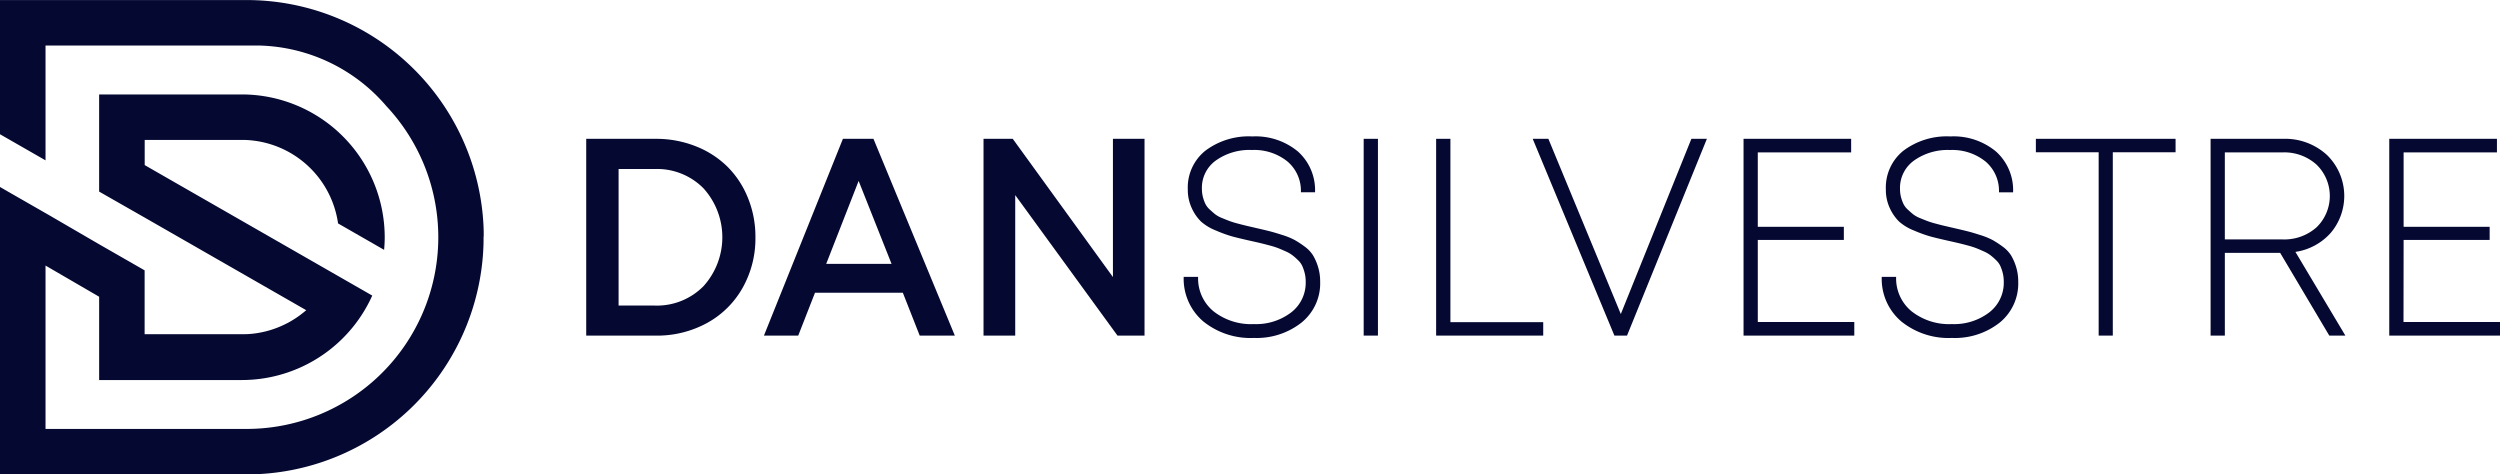 <svg xmlns="http://www.w3.org/2000/svg" width="250.924" height="47.614" viewBox="0 0 250.924 47.614">
  <g id="Artboard_1" data-name="Artboard 1" transform="translate(-147.256 -614.342)">
    <path id="Path_21818" data-name="Path 21818" d="M272.421,889.359a10.755,10.755,0,0,1,4.016.743,9.428,9.428,0,0,1,3.181,2.046,9.318,9.318,0,0,1,2.065,3.14,10.331,10.331,0,0,1,.751,3.946,10.087,10.087,0,0,1-1.288,5.084,9.117,9.117,0,0,1-3.568,3.526,10.452,10.452,0,0,1-5.154,1.267H265.45V889.359Zm-.1,16.735a6.557,6.557,0,0,0,4.89-1.935,7.322,7.322,0,0,0,0-9.843,6.551,6.551,0,0,0-4.89-1.927H268.7v13.7Z" transform="translate(-59.356 -261.083)" fill="#050931"/>
    <path id="Path_21819" data-name="Path 21819" d="M371.083,909.1l-1.693-4.3h-8.816l-1.681,4.3H355.45l7.928-19.752h3.062l8.168,19.752Zm-6.129-15.522L361.7,901.9h6.557Z" transform="translate(-131.517 -261.077)" fill="#050931"/>
    <path id="Path_21820" data-name="Path 21820" d="M479.629,889.36H482.8v19.75h-2.715l-10.263-14.1v14.1H466.64V889.36h2.934l10.055,13.875Z" transform="translate(-220.668 -261.085)" fill="#050931"/>
    <path id="Path_21821" data-name="Path 21821" d="M575.058,908.391a7.546,7.546,0,0,1-5.11-1.673A5.62,5.62,0,0,1,568,902.263h1.447a4.27,4.27,0,0,0,1.542,3.451A6.085,6.085,0,0,0,575.039,907a5.8,5.8,0,0,0,3.746-1.169,3.752,3.752,0,0,0,1.461-3.072,3.5,3.5,0,0,0-.1-.874,4.384,4.384,0,0,0-.248-.723,1.925,1.925,0,0,0-.442-.595,5.75,5.75,0,0,0-.543-.476,3.409,3.409,0,0,0-.7-.4c-.3-.133-.547-.24-.743-.317a8.206,8.206,0,0,0-.862-.27q-.565-.151-.88-.226c-.212-.052-.523-.123-.938-.214q-1.225-.275-1.873-.448a13.255,13.255,0,0,1-1.653-.595,5.072,5.072,0,0,1-1.522-.908,4.486,4.486,0,0,1-.922-1.33,4.34,4.34,0,0,1-.408-1.915,4.726,4.726,0,0,1,1.764-3.871,7.24,7.24,0,0,1,4.711-1.431,6.647,6.647,0,0,1,4.587,1.52,5.2,5.2,0,0,1,1.708,4.085h-1.419a3.854,3.854,0,0,0-1.35-3.092,5.3,5.3,0,0,0-3.554-1.152,5.821,5.821,0,0,0-3.643,1.062,3.37,3.37,0,0,0-1.388,2.823,3.333,3.333,0,0,0,.1.834,3.826,3.826,0,0,0,.248.688,1.948,1.948,0,0,0,.442.571c.2.184.377.341.537.47a2.935,2.935,0,0,0,.688.379c.3.123.549.224.751.3a8.4,8.4,0,0,0,.854.262q.55.146.868.22l.922.214c.595.137,1.051.246,1.358.323s.729.2,1.267.373a7.156,7.156,0,0,1,1.247.5,9.335,9.335,0,0,1,1.013.66,3.217,3.217,0,0,1,.86.9,5.224,5.224,0,0,1,.5,1.15,4.912,4.912,0,0,1,.214,1.489,5.055,5.055,0,0,1-1.867,4.1A7.264,7.264,0,0,1,575.058,908.391Z" transform="translate(-301.937 -260.13)" fill="#050931"/>
    <path id="Path_21822" data-name="Path 21822" d="M659.14,909.11V889.36h1.431v19.75Z" transform="translate(-375.012 -261.085)" fill="#050931"/>
    <path id="Path_21823" data-name="Path 21823" d="M697.263,907.762h9.316v1.348H695.83V889.36h1.433Z" transform="translate(-404.43 -261.085)" fill="#050931"/>
    <path id="Path_21824" data-name="Path 21824" d="M760.674,889.352h1.556l-8.016,19.75h-1.268l-8.2-19.752h1.572l7.272,17.589Z" transform="translate(-443.654 -261.077)" fill="#050931"/>
    <path id="Path_21825" data-name="Path 21825" d="M852.931,907.748h9.685v1.362H851.5V889.36h10.8v1.364h-9.371v7.465h8.638v1.322h-8.638Z" transform="translate(-529.245 -261.085)" fill="#050931"/>
    <path id="Path_21826" data-name="Path 21826" d="M928.532,908.391a7.546,7.546,0,0,1-5.11-1.673,5.6,5.6,0,0,1-1.942-4.456h1.445a4.268,4.268,0,0,0,1.544,3.451A6.093,6.093,0,0,0,928.52,907a5.808,5.808,0,0,0,3.746-1.169,3.752,3.752,0,0,0,1.461-3.072,3.593,3.593,0,0,0-.1-.874,4.391,4.391,0,0,0-.248-.723,1.926,1.926,0,0,0-.442-.595,5.773,5.773,0,0,0-.543-.476,3.47,3.47,0,0,0-.7-.4c-.3-.133-.547-.24-.745-.317a7.985,7.985,0,0,0-.86-.27q-.565-.152-.882-.226c-.212-.049-.523-.123-.936-.214q-1.227-.275-1.873-.448a13.264,13.264,0,0,1-1.653-.595,5.044,5.044,0,0,1-1.522-.908,4.527,4.527,0,0,1-.924-1.33,4.338,4.338,0,0,1-.406-1.915,4.726,4.726,0,0,1,1.764-3.871,7.237,7.237,0,0,1,4.709-1.431,6.65,6.65,0,0,1,4.589,1.52,5.2,5.2,0,0,1,1.708,4.087h-1.417a3.852,3.852,0,0,0-1.352-3.092,5.306,5.306,0,0,0-3.554-1.152A5.828,5.828,0,0,0,924.7,890.6a3.37,3.37,0,0,0-1.387,2.823,3.236,3.236,0,0,0,.1.834,3.839,3.839,0,0,0,.248.688,1.95,1.95,0,0,0,.442.571c.2.184.375.341.537.47a2.89,2.89,0,0,0,.688.379c.3.123.549.224.751.3a8.737,8.737,0,0,0,.854.262c.367.1.656.171.868.22l.922.214c.595.137,1.049.246,1.358.323s.729.2,1.266.373a7.163,7.163,0,0,1,1.247.5,9.519,9.519,0,0,1,1.013.66,3.219,3.219,0,0,1,.86.9,5.319,5.319,0,0,1,.5,1.15,4.976,4.976,0,0,1,.212,1.489,5.058,5.058,0,0,1-1.865,4.1A7.263,7.263,0,0,1,928.532,908.391Z" transform="translate(-585.354 -260.13)" fill="#050931"/>
    <path id="Path_21827" data-name="Path 21827" d="M1013.542,889.36v1.35h-6.3v18.4h-1.419v-18.4H999.52v-1.35Z" transform="translate(-647.925 -261.085)" fill="#050931"/>
    <path id="Path_21828" data-name="Path 21828" d="M1099.913,909.11l-4.932-8.305h-5.55v8.305H1088V889.36h7.274a6.215,6.215,0,0,1,4.4,1.617,5.736,5.736,0,0,1,.385,7.823,5.877,5.877,0,0,1-3.546,1.909l5.015,8.4Zm-10.483-18.388v8.735h5.786a4.869,4.869,0,0,0,3.423-1.219,4.378,4.378,0,0,0,0-6.281,4.82,4.82,0,0,0-3.423-1.233Z" transform="translate(-718.868 -261.085)" fill="#050931"/>
    <path id="Path_21829" data-name="Path 21829" d="M1179.9,907.748h9.685v1.362H1178.47V889.36h10.808v1.364h-9.367v7.465h8.636v1.322h-8.636Z" transform="translate(-791.405 -261.085)" fill="#050931"/>
    <path id="Path_21830" data-name="Path 21830" d="M636.7,533.453v-.264c0-.127,0-.253-.01-.379v-.1a23.809,23.809,0,0,0-23.781-22.894H588.15v13.468l1.87,1.072,2.7,1.549V514.38h21.447a17.338,17.338,0,0,1,12.762,6.08,19.235,19.235,0,0,1-13.821,32.4H592.72V536.464l.049.029,5.332,3.1v8.361h14.335a14.393,14.393,0,0,0,2.427-.21,14.356,14.356,0,0,0,10.65-8.267l-3.992-2.289h0l-16.759-9.609-2.089-1.2v-2.523H612.7a9.761,9.761,0,0,1,9.381,8.379h0l4.622,2.652c.038-.42.061-.844.061-1.273a14.35,14.35,0,0,0-14.334-14.325H598.1v9.749l.613.352,3.961,2.259.174.1,16.036,9.194h0c-.118.105-.241.207-.365.3h0c-.124.1-.252.2-.381.289h0c-.13.093-.262.185-.4.271h0c-.133.086-.27.169-.408.251h0q-.2.119-.418.229h-.008c-.141.072-.282.141-.426.206l-.015.008c-.141.063-.285.124-.43.181l-.021.009c-.15.057-.286.109-.432.159l-.038.012c-.112.037-.225.073-.337.107l-.046.013a9.363,9.363,0,0,1-.945.222l-.214.039-.2.029-.274.035-.165.016c-.111.01-.222.019-.334.025h-.118c-.15.008-.309.012-.464.012h-9.779v-6.412l-4.574-2.622h0l-5.024-2.923-.351-.2-3.793-2.175-.777-.45v28.853h24.75a23.8,23.8,0,0,0,23.77-22.777h0c.009-.187.014-.376.018-.565v-.46C636.694,533.55,636.7,533.507,636.7,533.453Z" transform="translate(-440.894 104.532)" fill="#050931"/>
  </g>
</svg>
